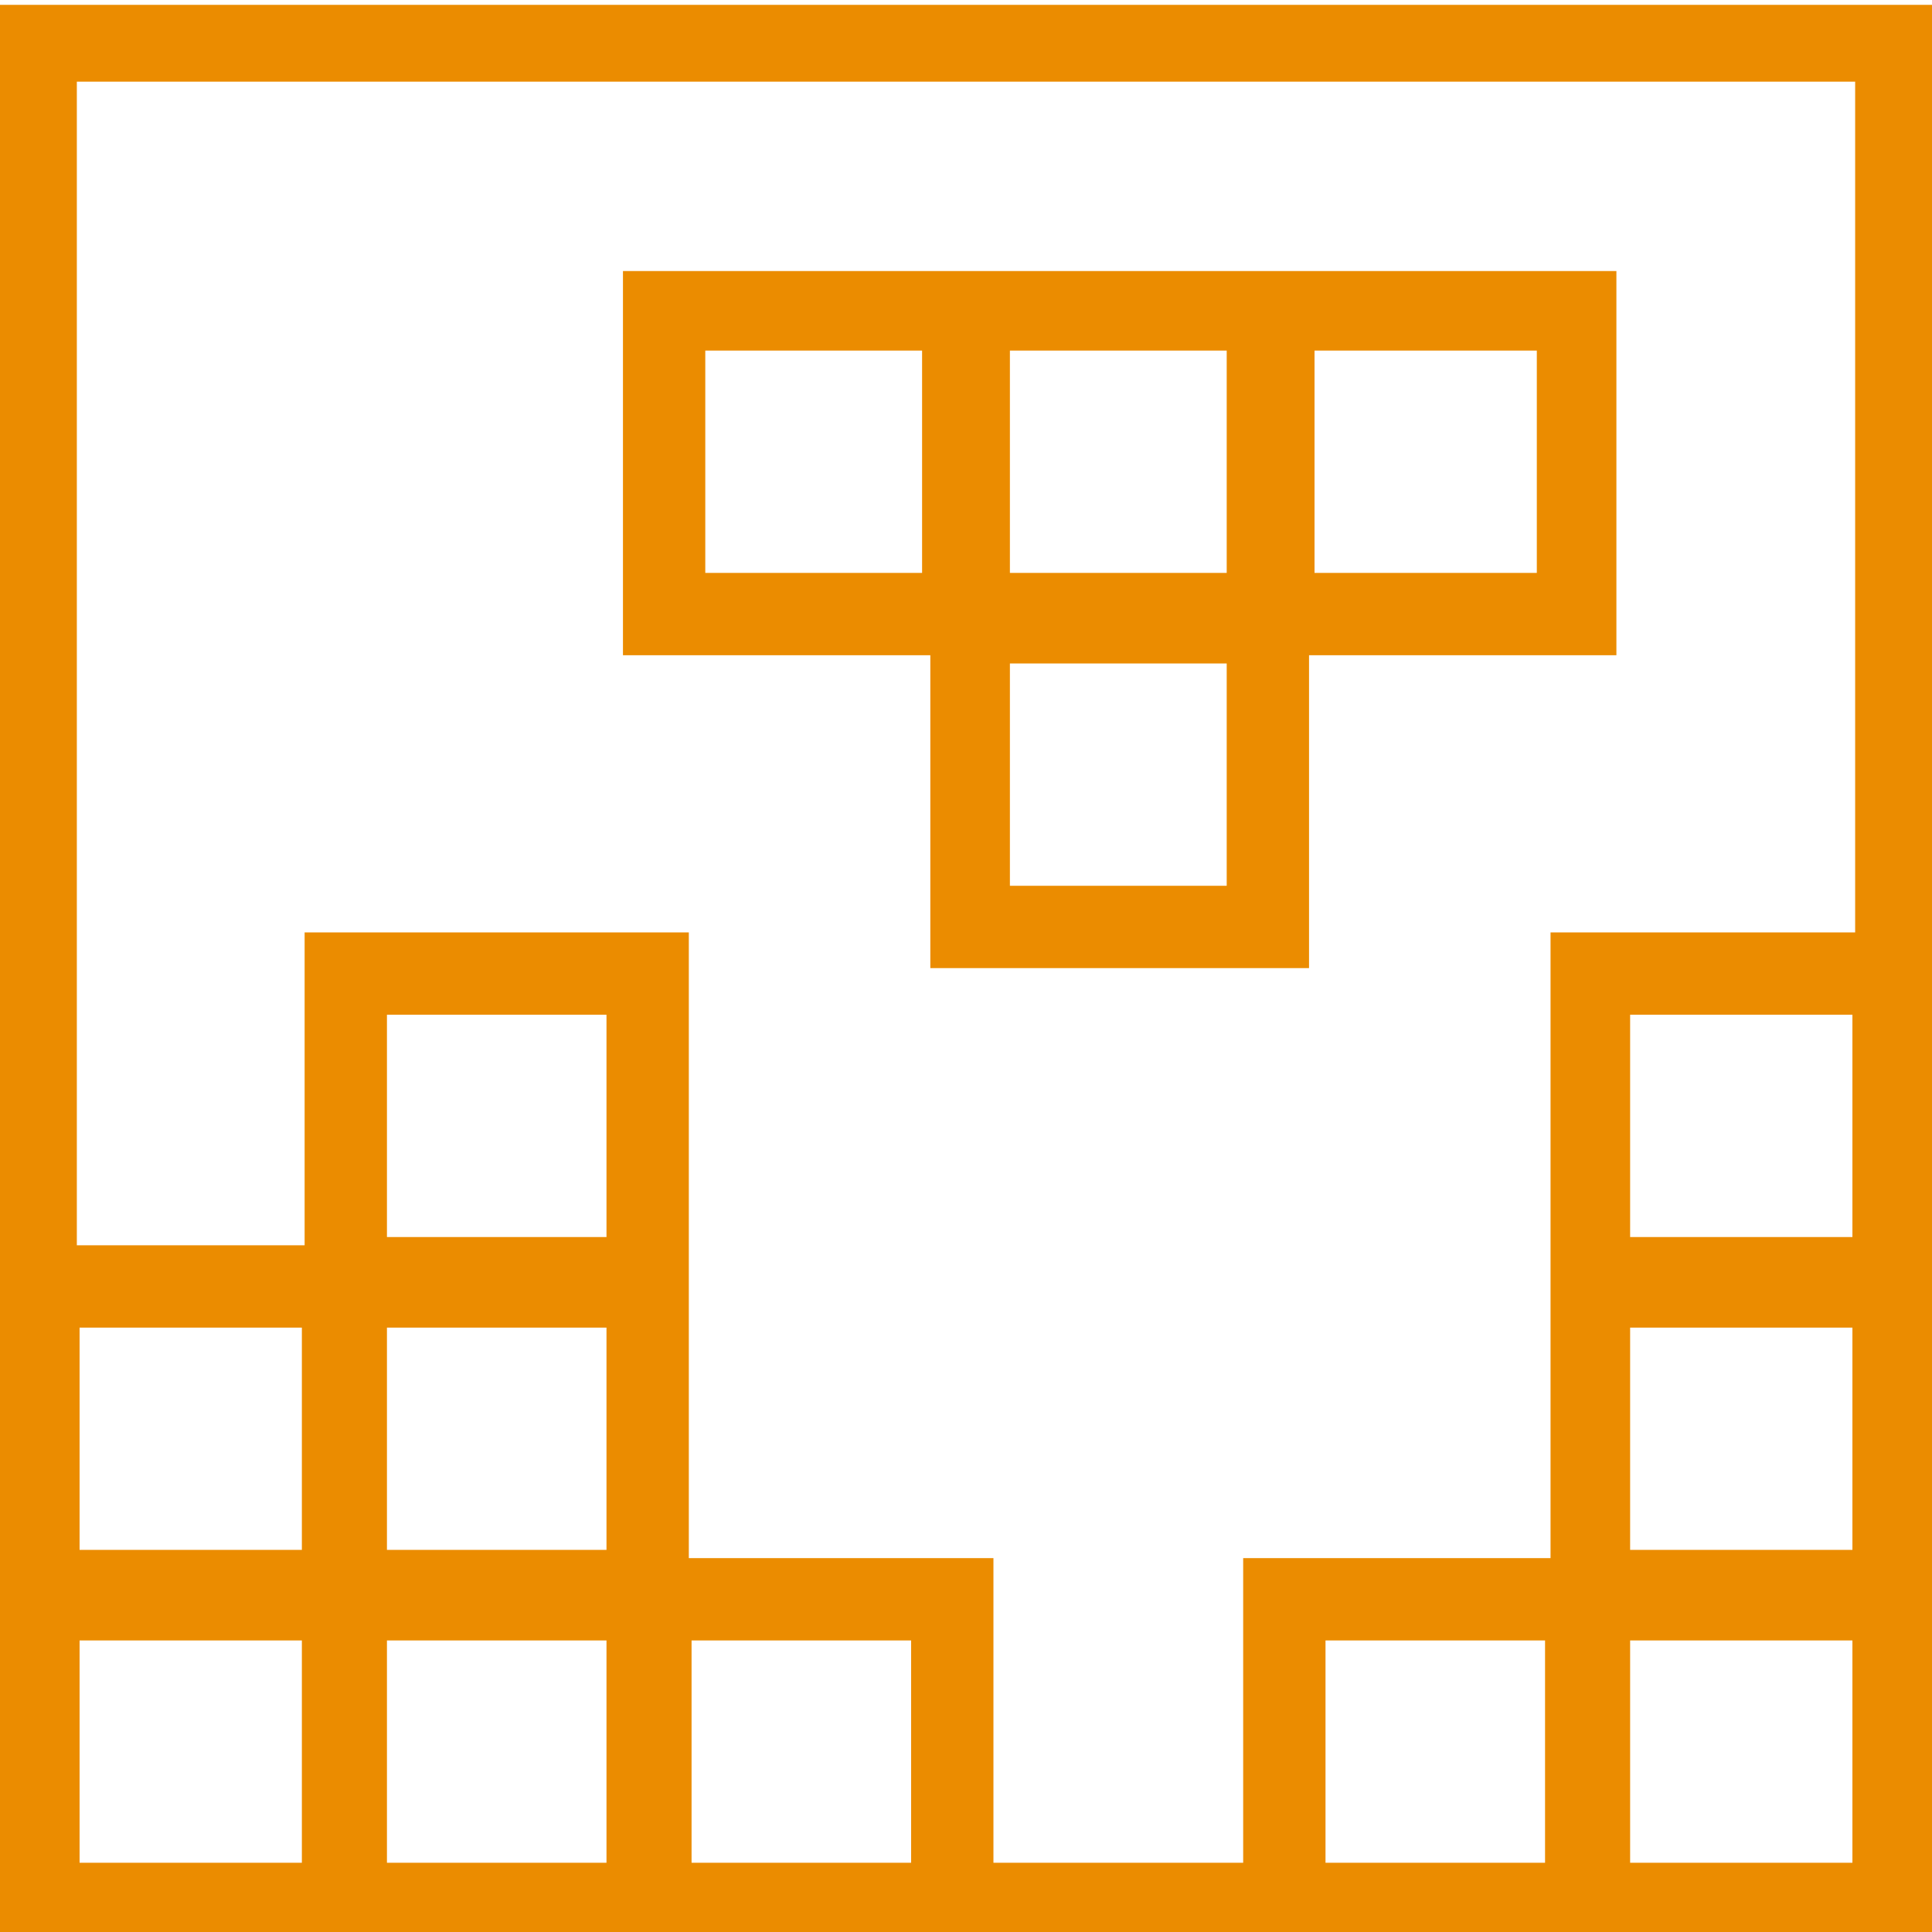 <svg version="1.1" viewBox="0.0 0.0 500.0 500.0" fill="none" stroke="none" stroke-linecap="square" stroke-miterlimit="10" xmlns:xlink="http://www.w3.org/1999/xlink" xmlns="http://www.w3.org/2000/svg"><clipPath id="g105a9117c47_0_153.0"><path d="m0 0l500.0 0l0 500.0l-500.0 0l0 -500.0z" clip-rule="nonzero"/></clipPath><g clip-path="url(#g105a9117c47_0_153.0)"><path fill="#ffffff" fill-opacity="0.0" d="m0 0l500.0 0l0 500.0l-500.0 0z" fill-rule="evenodd"/><path fill="#eb8c00" d="m338.777 70.143l-19.176 0l-60.369 0l-18.466 0l-79.545 0l0 99.433l79.545 0l0 80.967l98.011 0l0 -80.967l79.545 0l0 -99.433l-79.545 0zm-100.142 78.126l-56.108 0l0 -57.529l56.108 0l0 57.529zm22.727 -57.529l56.108 0l0 57.529l-56.108 0l0 -57.529zm56.108 138.496l-56.108 0l0 -57.529l56.108 0l0 57.529zm80.256 -80.967l-57.528 0l0 -57.529l57.528 0l0 57.529zm-397.727 -147.019l0 321.026l0 80.967l0 18.466l0 80.967l78.835 0l19.886 0l58.949 0l20.597 0l78.835 0l64.631 0l79.545 0l19.886 0l78.835 0l0 -80.967l0 -18.466l0 -62.501l0 -18.466l0 -80.967l0 -240.059l-500 0zm20.597 399.862l0 -57.529l57.528 0l0 57.529l-57.528 0zm79.545 -80.967l0 -57.529l56.818 0l0 57.529l-56.818 0zm78.835 161.934l0 -57.529l56.818 0l0 57.529l-56.818 0zm-22.017 0l-56.818 0l0 -57.529l56.818 0l0 57.529zm-78.835 0l-57.528 0l0 -57.529l57.528 0l0 57.529zm22.017 -80.967l0 -57.529l56.818 0l0 57.529l-56.818 0zm242.898 80.967l0 -57.529l56.818 0l0 57.529l-56.818 0zm136.364 -80.967l-57.528 0l0 -57.529l57.528 0l0 57.529zm0 80.967l-57.528 0l0 -57.529l57.528 0l0 57.529zm-57.528 -161.934l0 -57.529l57.528 0l0 57.529l-57.528 0zm-20.597 -78.836l0 80.967l0 18.466l0 62.501l-79.545 0l0 78.836l-64.631 0l0 -78.836l-78.835 0l0 -62.501l0 -18.466l0 -80.967l-99.432 0l0 80.967l-58.949 0l0 -301.139l460.227 0l0 220.173l-78.835 0z" fill-rule="evenodd"/></g></svg>
